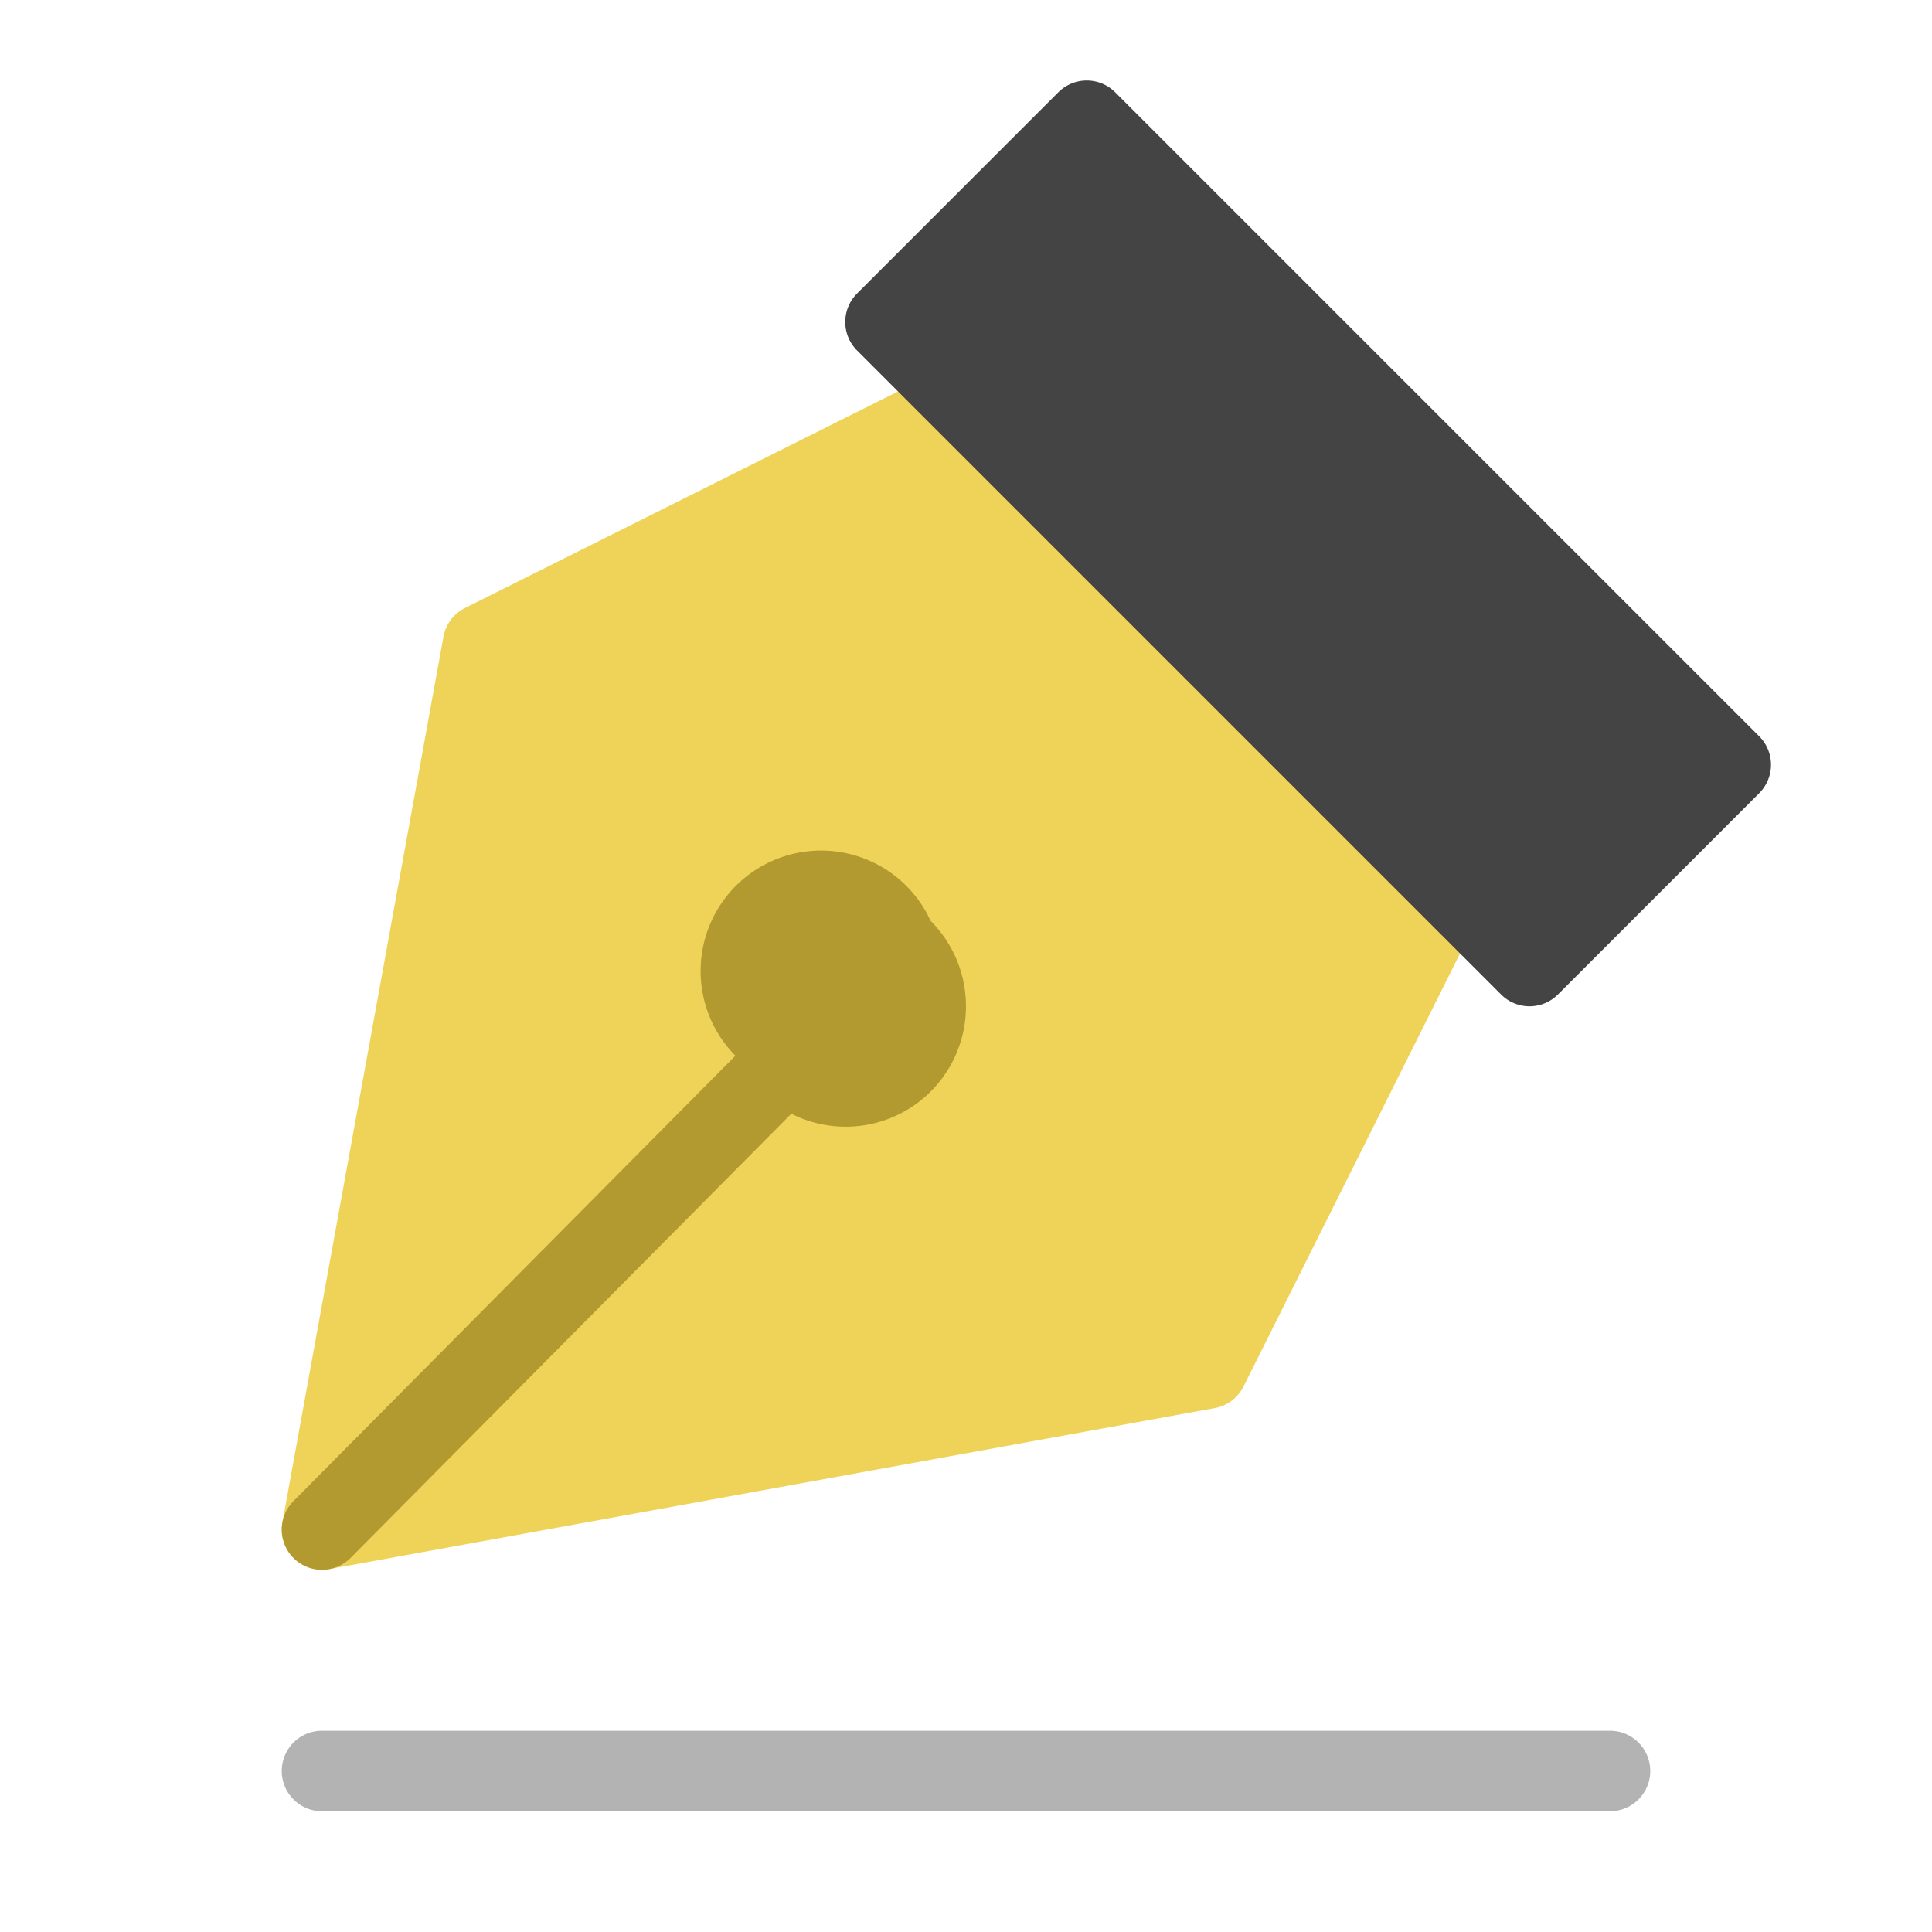 <?xml version="1.0" encoding="utf-8"?>
<!-- Скачано с сайта svg4.ru / Downloaded from svg4.ru -->
<svg width="800px" height="800px" viewBox="0 0 1024 1024" class="icon"  version="1.1" xmlns="http://www.w3.org/2000/svg"><path d="M783.083 454.251l-256-256a21.397 21.397 0 0 0-24.619-4.011l-256 128a21.312 21.312 0 0 0-11.435 15.275l-85.333 469.333A21.248 21.248 0 0 0 170.667 832c1.28 0 2.56-0.107 3.819-0.341l469.333-85.333a21.333 21.333 0 0 0 15.275-11.456l128-256a21.333 21.333 0 0 0-4.011-24.619z" fill="#EFD358" /><path d="M932.416 390.251l-341.333-341.333a21.333 21.333 0 0 0-30.165 0l-106.667 106.667a21.333 21.333 0 0 0 0 30.165l341.333 341.333a21.269 21.269 0 0 0 30.165 0l106.667-106.667a21.333 21.333 0 0 0 0-30.165z" fill="#444444" /><path d="M493.248 488.085a63.851 63.851 0 1 0-103.467 71.467L155.541 795.627a21.333 21.333 0 0 0 30.293 30.08L419.413 590.293a63.787 63.787 0 0 0 73.835-11.712 64 64 0 0 0 0-90.496z" fill="#B29930" /><path d="M853.333 960H170.667a21.333 21.333 0 1 1 0-42.667h682.667a21.333 21.333 0 1 1 0 42.667z" fill="#B3B3B3" /></svg>